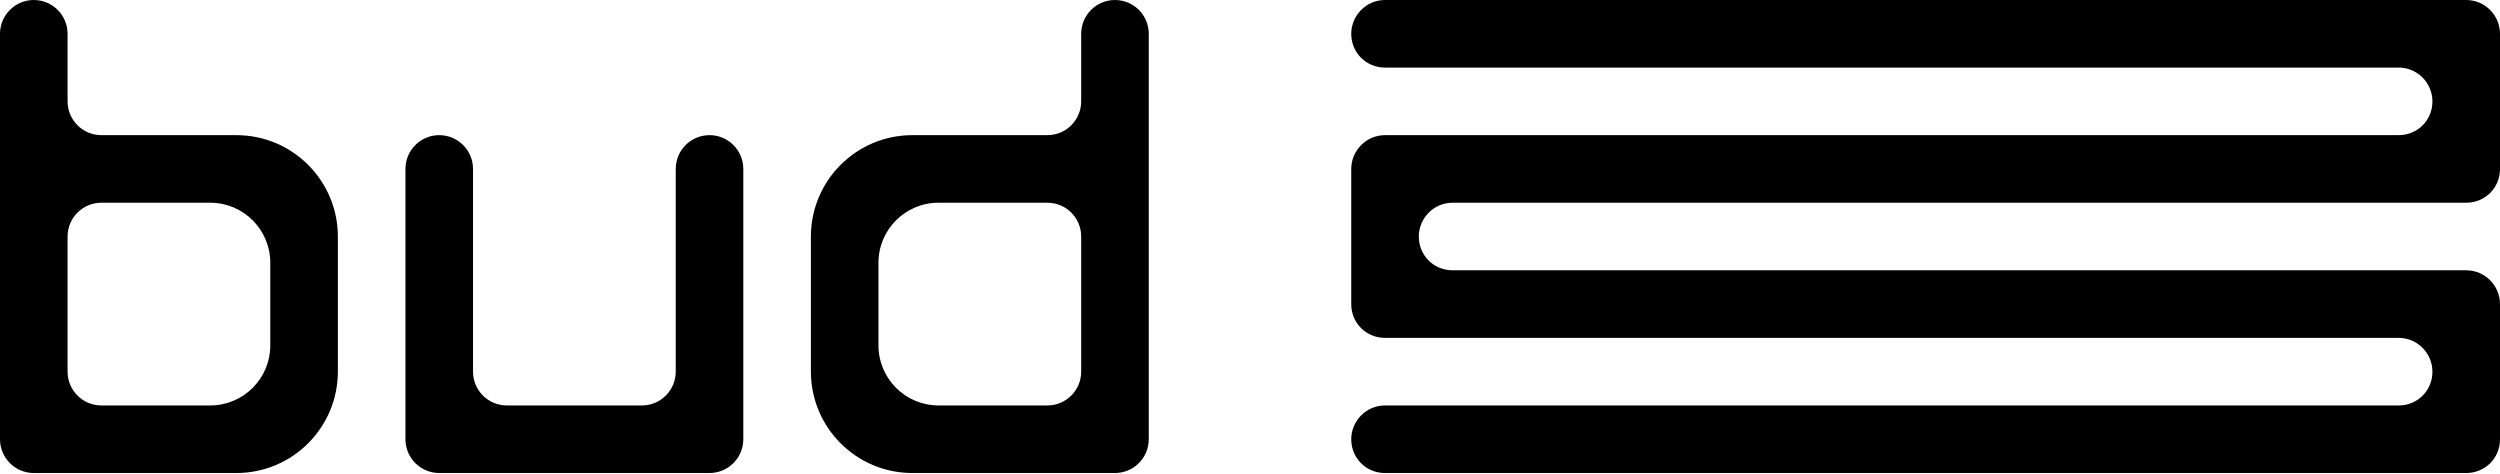 <svg viewBox="0 0 1920 364" xmlns="http://www.w3.org/2000/svg" xml:space="preserve" style="fill-rule:evenodd;clip-rule:evenodd;stroke-linejoin:round;stroke-miterlimit:2"><path d="M181.55 103.794H77.844c-14.331 0-25.948-11.617-25.948-25.948V25.949C51.896 11.618 40.279.001 25.948.001S0 11.618 0 25.949v311.38c0 14.331 11.617 25.948 25.948 25.948h155.603c43.041 0 77.932-34.891 77.932-77.932V181.726c0-43.041-34.892-77.932-77.933-77.932Zm26.036 161.456c0 25.477-20.653 46.13-46.13 46.13H77.845c-14.331 0-25.948-11.617-25.948-25.948V181.639c0-14.331 11.617-25.948 25.948-25.948h83.611c25.477 0 46.13 20.653 46.13 46.13v63.429ZM856.294 0c-14.331 0-25.948 11.617-25.948 25.948v51.897c0 14.331-11.618 25.948-25.948 25.948H700.692c-43.041 0-77.932 34.891-77.932 77.932v103.619c0 43.041 34.891 77.932 77.932 77.932h155.603c14.331 0 25.948-11.617 25.948-25.948V25.948C882.243 11.618 870.625 0 856.294 0Zm-25.948 285.432c0 14.331-11.618 25.948-25.948 25.948h-83.612c-25.477 0-46.13-20.653-46.13-46.13v-63.429c0-25.477 20.653-46.13 46.13-46.13h83.611c14.331 0 25.948 11.617 25.948 25.948v103.793h.001ZM544.914 103.794c-14.331 0-25.948 11.617-25.948 25.948v155.69c0 14.331-11.617 25.948-25.948 25.948H389.224c-14.331 0-25.948-11.617-25.948-25.948v-155.69c0-14.331-11.617-25.948-25.948-25.948s-25.948 11.617-25.948 25.948v207.587c0 14.331 11.617 25.948 25.948 25.948h207.587c14.331 0 25.948-11.617 25.948-25.948V129.742c0-14.331-11.618-25.948-25.949-25.948Zm570.685 51.895h778.451c14.532 0 25.949-11.418 25.949-25.947V25.947c0-14.012-11.418-25.947-25.949-25.947h-830.347c-14.532 0-25.949 11.935-25.949 25.947 0 14.532 11.418 25.949 25.949 25.949h778.451c14.532 0 25.949 11.937 25.949 25.947 0 14.532-11.417 25.949-25.949 25.949h-778.451c-14.532 0-25.949 11.937-25.949 25.949v103.793c0 14.532 11.418 25.949 25.949 25.949h778.451c14.532 0 25.949 11.937 25.949 25.949 0 14.529-11.417 25.947-25.949 25.947h-778.451c-14.532 0-25.949 11.937-25.949 25.95 0 14.532 11.418 25.947 25.949 25.947h830.347c14.532 0 25.949-11.415 25.949-25.947V233.535c0-14.012-11.418-25.947-25.949-25.947h-778.451c-14.532 0-25.947-11.418-25.947-25.949 0-14.013 11.416-25.95 25.947-25.95Z" style="fill-rule:nonzero"/></svg>